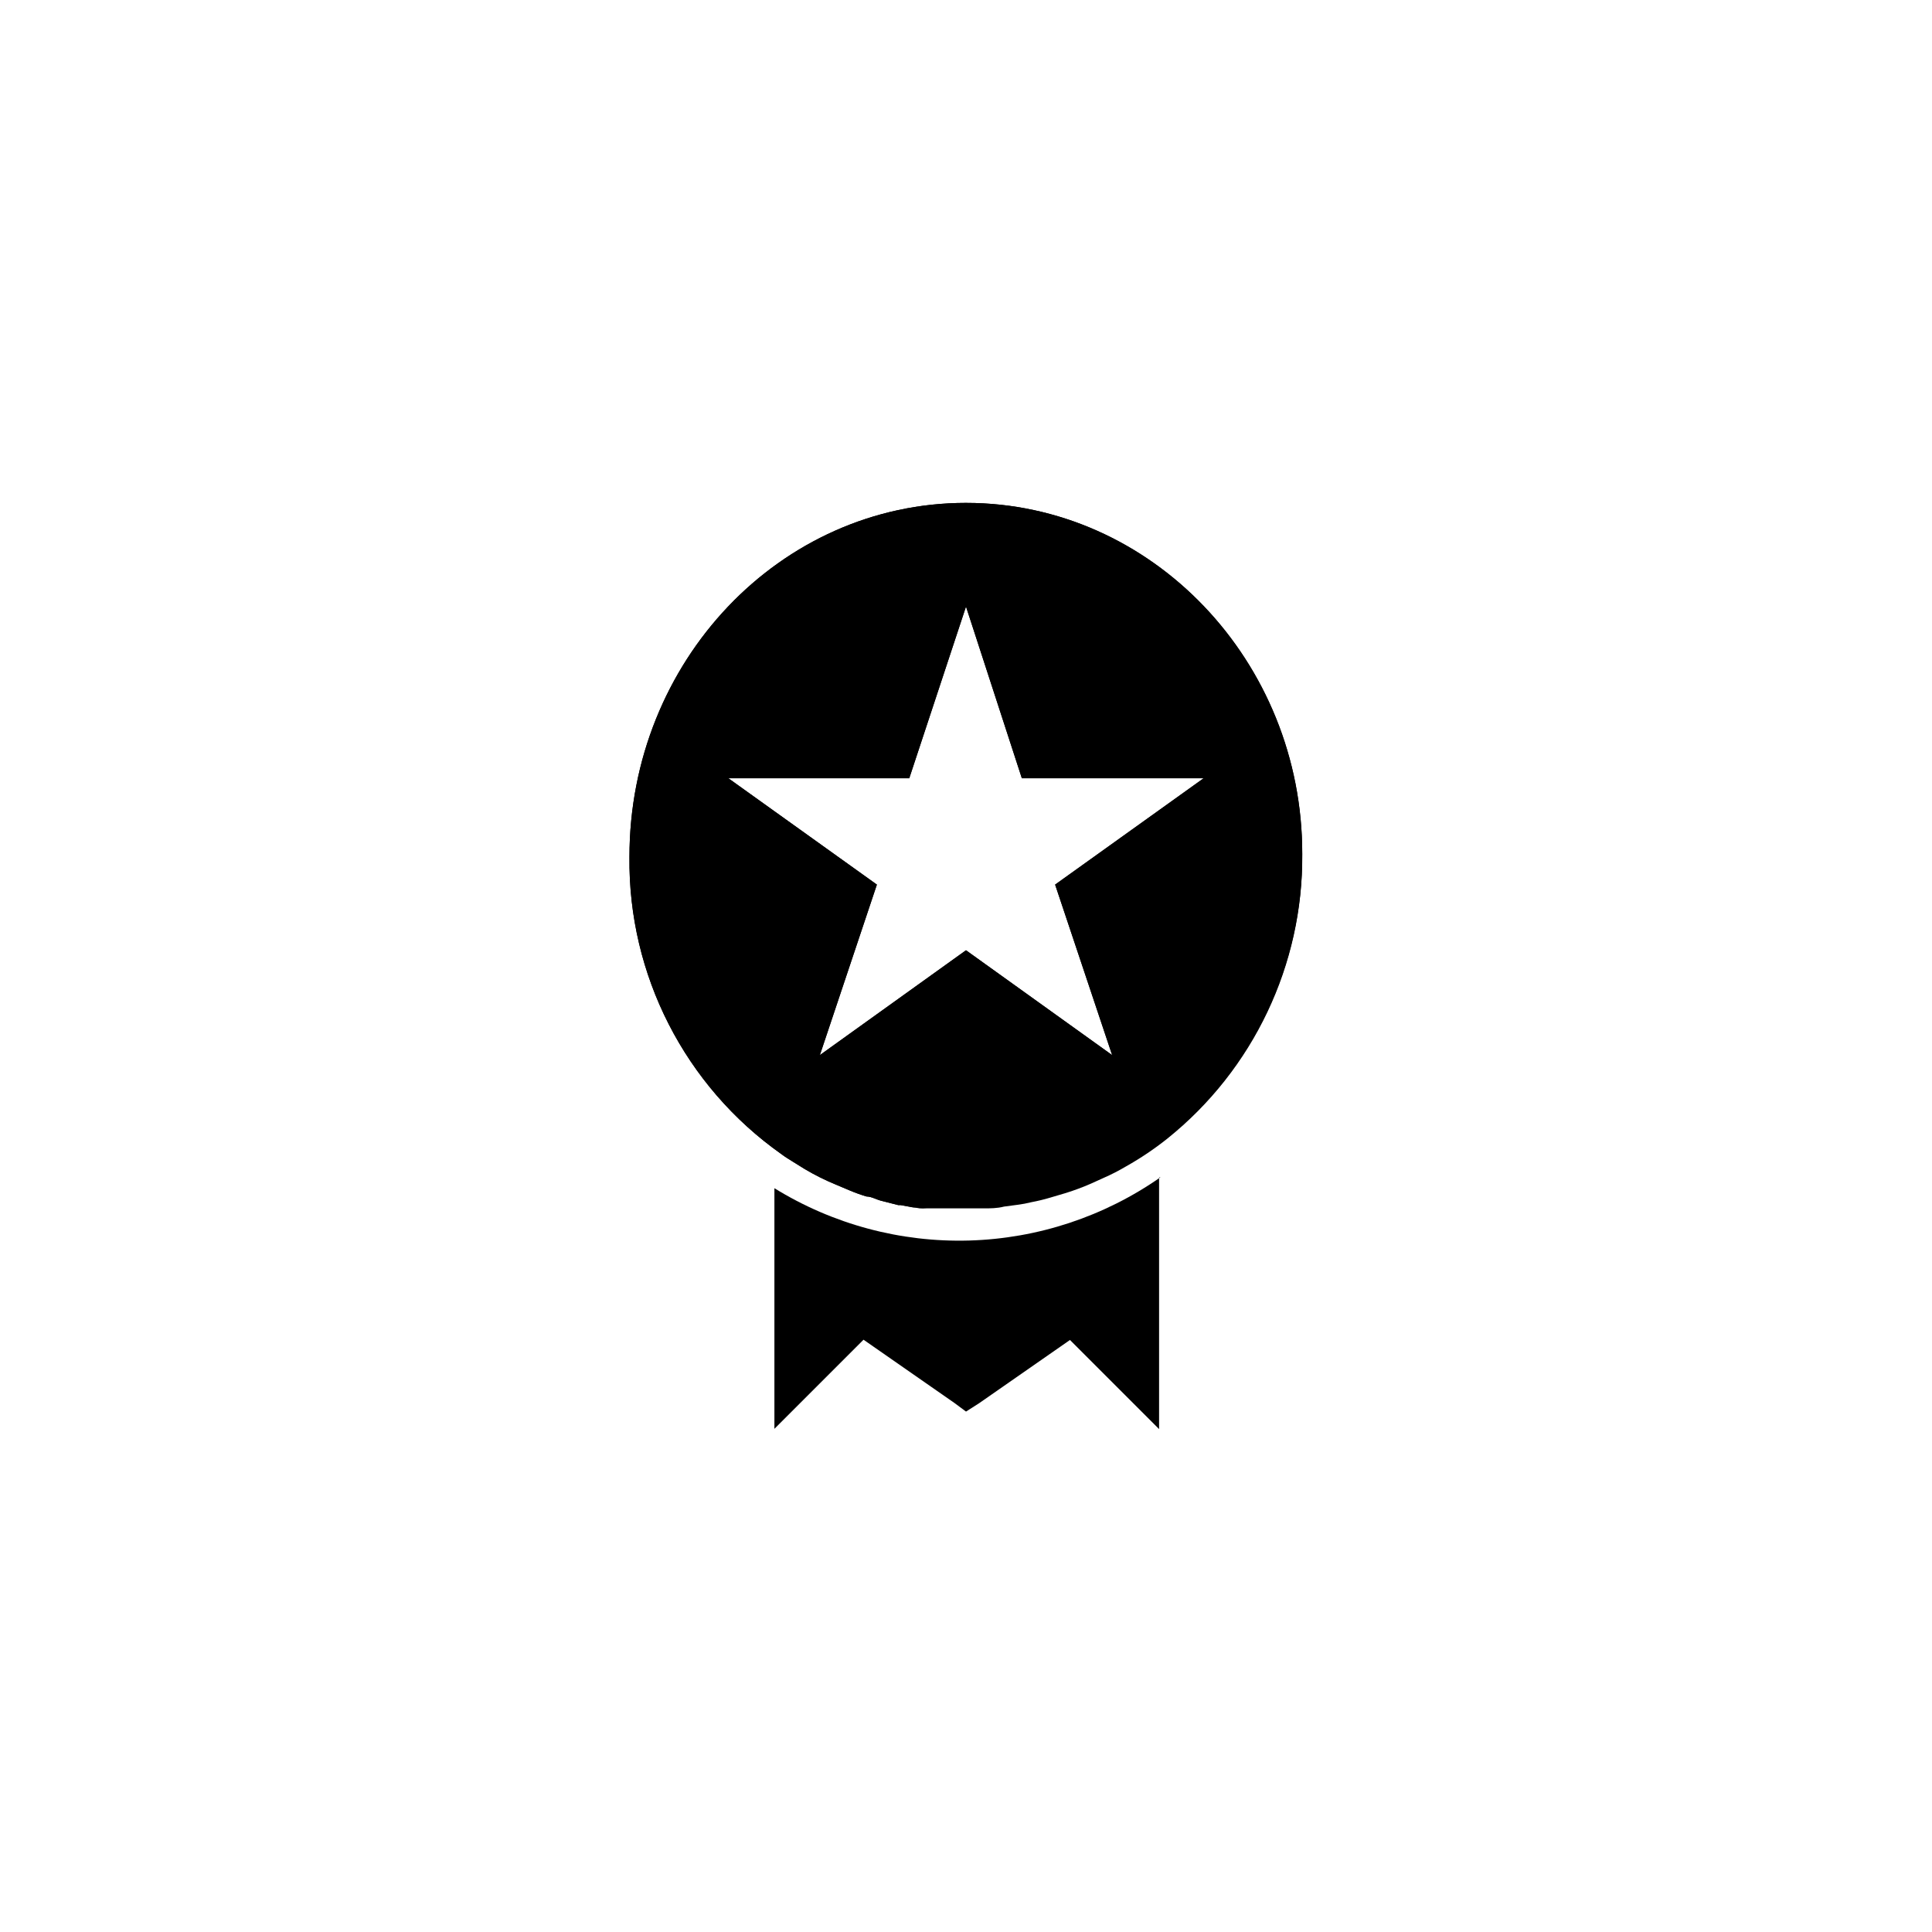 <?xml version="1.0" encoding="UTF-8"?>
<!-- Uploaded to: SVG Repo, www.svgrepo.com, Generator: SVG Repo Mixer Tools -->
<svg fill="#000000" width="800px" height="800px" version="1.1" viewBox="144 144 512 512" xmlns="http://www.w3.org/2000/svg">
 <g>
  <path d="m451.17 456.05v66.676l-23.617-23.617-24.09 16.766-3.461 2.207-3.07-2.281-24.09-16.766-23.617 23.617v-63.766c15.48 9.562 33.418 14.383 51.605 13.867 18.188-0.52 35.824-6.352 50.73-16.781z"/>
  <path d="m400 277.27c-49.277 0-89.191 42.035-89.191 93.836-0.344 31.254 14.695 60.684 40.227 78.719 1.023 0.789 2.125 1.418 3.227 2.125l2.914 1.812c2.676 1.594 5.465 2.988 8.344 4.172l3.543 1.496c1.488 0.633 3.016 1.184 4.566 1.652 1.34 0 2.676 0.867 4.094 1.18l4.328 1.102h0.629l5.039 0.867c0.574 0.043 1.156 0.043 1.73 0h15.117c1.891 0 3.699 0 5.512-0.473l3.543-0.473h-0.004c1.273-0.16 2.535-0.395 3.777-0.707 1.648-0.312 3.277-0.703 4.883-1.184l4.25-1.258c2.219-0.695 4.402-1.512 6.535-2.441l3.305-1.496c2.109-0.922 4.16-1.973 6.141-3.148 3.809-2.144 7.441-4.594 10.863-7.32 22.797-18.297 35.961-46.023 35.738-75.258 0.078-51.168-39.832-93.203-89.109-93.203zm23.617 101.16 15.113 45.184-38.73-27.785-38.73 27.785 15.113-45.184-39.359-28.184h47.941l15.035-45.5 14.801 45.5h48.176z"/>
  <path d="m400 277.27c-49.277 0-89.191 42.035-89.191 93.836-0.344 31.254 14.695 60.684 40.227 78.719 1.023 0.789 2.125 1.418 3.227 2.125l2.914 1.812c2.676 1.594 5.465 2.988 8.344 4.172l3.543 1.496c1.488 0.633 3.016 1.184 4.566 1.652 1.34 0 2.676 0.867 4.094 1.18l4.328 1.102h0.629l3.305 0.629h1.73l0.004 0.004c0.574 0.043 1.156 0.043 1.73 0h15.117c1.891 0 3.699 0 5.512-0.473l3.543-0.473h-0.004c1.273-0.16 2.535-0.398 3.777-0.711 1.648-0.309 3.277-0.703 4.883-1.18l4.25-1.258c2.219-0.699 4.402-1.512 6.535-2.441l3.305-1.496c2.109-0.922 4.16-1.977 6.141-3.148 3.809-2.148 7.441-4.598 10.863-7.32 22.797-18.301 35.961-46.027 35.738-75.258 0.078-50.934-39.832-92.969-89.109-92.969zm23.617 101.16 15.113 45.184-38.73-27.785-38.73 27.785 15.113-45.184-39.359-28.184h47.941l15.035-45.5 14.801 45.5h48.176z"/>
 </g>
</svg>